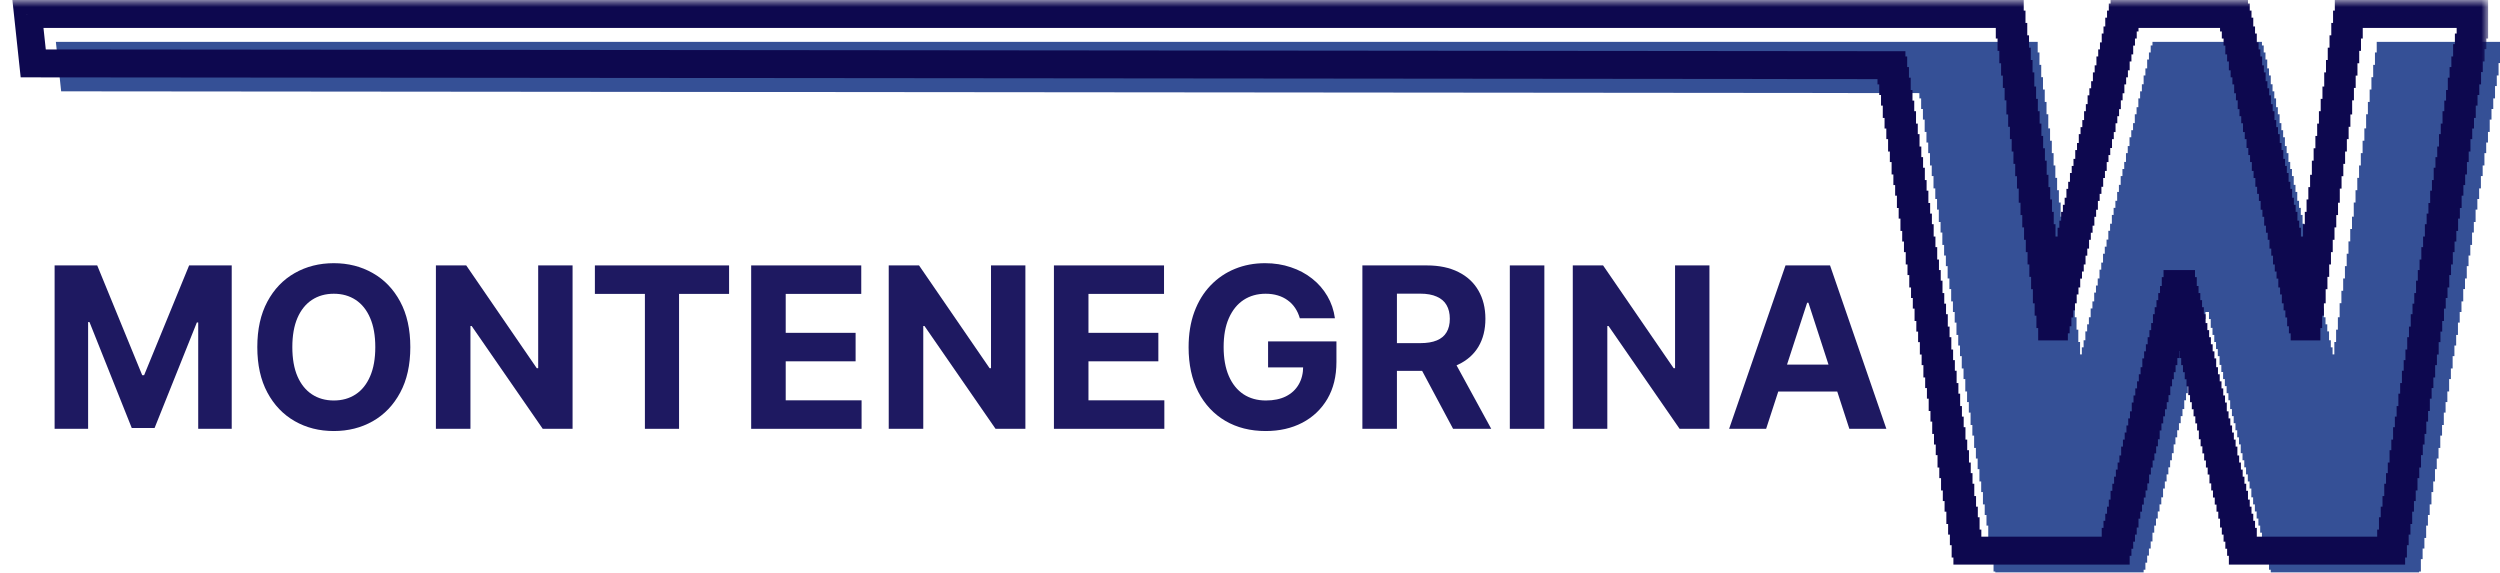 <?xml version="1.0" encoding="UTF-8"?> <svg xmlns="http://www.w3.org/2000/svg" width="179" height="41" viewBox="0 0 179 41" fill="none"> <mask id="path-1-outside-1_44_82" maskUnits="userSpaceOnUse" x="0.149" y="0" width="178" height="41" fill="black"> <rect fill="white" x="0.149" width="178" height="41"></rect> <path d="M168.173 1L177.149 1V1.758H177.023V2.517H176.897V3.402H176.77V4.16H176.644V5.045H176.517V5.803H176.391V6.562H176.264V7.446H176.138V8.205H176.012V8.963H175.885V9.848H175.759V10.606H175.632V11.491H175.506V12.25H175.379V13.008H175.253V13.893H175.127V14.651H175V15.536H174.874V16.294H174.747V17.053H174.621V17.938H174.494V18.696H174.368V19.581H174.242V20.339H174.115V21.098H173.989V21.982H173.862V22.741H173.736V23.499H173.609V24.384H173.483V25.142H173.357V26.027H173.23V26.786H173.104V27.544H172.977V28.429H172.851V29.187H172.724V30.072H172.598V30.83H172.472V31.589H172.345V32.474H172.219V33.232H172.092V34.117H171.966V34.875H171.839V35.634H171.713V36.518H171.587V37.277H171.46V38.035H171.334V38.92H171.207V39.426H171.081H160.714H160.587V38.794H160.461V38.288H160.334V37.782H160.208V37.277H160.082V36.771H159.955V36.139H159.829V35.634H159.702V35.128H159.576V34.622H159.449V34.117H159.323V33.611H159.197V32.979H159.07V32.474H158.944V31.968H158.817V31.462H158.691V30.957H158.564V30.451H158.438V29.819H158.312V29.314H158.185V28.808H158.059V28.302H157.932V27.797H157.806V27.291H157.679V26.659H157.553V26.154H157.427V25.648H157.3V25.142H157.174V24.637H157.047V24.131H156.921V23.499H156.794V22.994H156.668V22.488H156.542V21.982H156.415V21.477H156.289V20.845H156.162V20.339H155.909V20.845H155.783V21.477H155.657V21.982H155.53V22.488H155.404V22.994H155.277V23.499H155.151V24.131H155.024V24.637H154.898V25.142H154.772V25.648H154.645V26.154H154.519V26.659H154.392V27.291H154.266V27.797H154.139V28.302H154.013V28.808H153.887V29.314H153.76V29.819H153.634V30.451H153.507V30.957H153.381V31.462H153.254V31.968H153.128V32.474H153.002V32.979H152.875V33.611H152.749V34.117H152.622V34.622H152.496V35.128H152.369V35.634H152.243V36.139H152.117V36.771H151.99V37.277H151.864V37.782H151.737V38.288H151.611V38.794H151.484V39.426H151.358H140.991H140.864V38.92H140.738V38.035H140.612V37.277H140.485V36.518H140.359V35.634H140.232V34.875H140.106V34.117H139.979V33.232H139.853V32.474H139.727V31.589H139.6V30.83H139.474V30.072H139.347V29.187H139.221V28.429H139.094V27.544H138.968V26.786H138.842V26.027H138.715V25.142H138.589V24.384H138.462V23.499H138.336V22.741H138.209V21.982H138.083V21.098H137.957V20.339H137.83V19.581H137.704V18.696H137.577V17.938H137.451V17.053H137.324V16.294H137.198V15.536H137.072V14.651H136.945V13.893H136.819V13.008H136.692V12.25H136.566V11.491H136.439V10.606H136.313V9.848H136.187V8.963H136.06V8.205H135.934V7.446H135.807V6.562H135.681V5.803H135.554V5.045H135.428V4.666L2.379 4.539L2 1L143.899 1V1.758H144.025V2.643H144.152V3.528H144.278V4.413H144.404V5.298H144.531V6.182H144.657V7.194H144.784V8.078H144.91V8.963H145.037V9.848H145.163V10.733H145.289V11.618H145.416V12.502H145.542V13.514H145.669V14.398H145.795V15.283H145.922V16.168H146.048V17.053H146.174V17.938H146.301V18.822H146.427V19.707H146.554V20.718H146.68V21.603H146.807V22.488H146.933V23.373H147.059V22.867H147.186V22.362H147.312V21.73H147.439V21.224H147.565V20.718H147.692V20.086H147.818V19.581H147.944V18.949H148.071V18.443H148.197V17.938H148.324V17.306H148.45V16.8H148.577V16.168H148.703V15.662H148.829V15.157H148.956V14.525H149.082V14.019H149.209V13.387H149.335V12.882H149.462V12.376H149.588V11.744H149.714V11.238H149.841V10.606H149.967V10.101H150.094V9.595H150.22V8.963H150.347V8.458H150.473V7.826H150.599V7.32H150.726V6.814H150.852V6.182H150.979V5.677H151.105V5.045H151.232V4.539H151.358V4.034H151.484V3.402H151.611V2.896H151.737V2.264H151.864V1.758H151.99V1.253H152.117V1L159.955 1V1.253H160.082V1.758H160.208V2.264H160.334V2.896H160.461V3.402H160.587V4.034H160.714V4.539H160.84V5.045H160.967V5.677H161.093V6.182H161.219V6.814H161.346V7.32H161.472V7.826H161.599V8.458H161.725V8.963H161.852V9.595H161.978V10.101H162.104V10.606H162.231V11.238H162.357V11.744H162.484V12.376H162.61V12.882H162.737V13.387H162.863V14.019H162.989V14.525H163.116V15.157H163.242V15.662H163.369V16.168H163.495V16.8H163.622V17.306H163.748V17.938H163.874V18.443H164.001V18.949H164.127V19.581H164.254V20.086H164.38V20.718H164.507V21.224H164.633V21.73H164.759V22.362H164.886V22.867H165.012V23.373H165.139V22.488H165.265V21.603H165.392V20.718H165.518V19.707H165.644V18.822H165.771V17.938H165.897V17.053H166.024V16.168H166.15V15.283H166.277V14.398H166.403V13.514H166.529V12.502H166.656V11.618H166.782V10.733H166.909V9.848H167.035V8.963H167.162V8.078H167.288V7.194H167.414V6.182H167.541V5.298H167.667V4.413H167.794V3.528H167.92V2.643H168.047V1.758H168.173V1Z"></path> </mask> <g filter="url(#filter0_i_44_82)"> <path d="M168.173 1L177.149 1V1.758H177.023V2.517H176.897V3.402H176.77V4.16H176.644V5.045H176.517V5.803H176.391V6.562H176.264V7.446H176.138V8.205H176.012V8.963H175.885V9.848H175.759V10.606H175.632V11.491H175.506V12.25H175.379V13.008H175.253V13.893H175.127V14.651H175V15.536H174.874V16.294H174.747V17.053H174.621V17.938H174.494V18.696H174.368V19.581H174.242V20.339H174.115V21.098H173.989V21.982H173.862V22.741H173.736V23.499H173.609V24.384H173.483V25.142H173.357V26.027H173.23V26.786H173.104V27.544H172.977V28.429H172.851V29.187H172.724V30.072H172.598V30.83H172.472V31.589H172.345V32.474H172.219V33.232H172.092V34.117H171.966V34.875H171.839V35.634H171.713V36.518H171.587V37.277H171.46V38.035H171.334V38.92H171.207V39.426H171.081H160.714H160.587V38.794H160.461V38.288H160.334V37.782H160.208V37.277H160.082V36.771H159.955V36.139H159.829V35.634H159.702V35.128H159.576V34.622H159.449V34.117H159.323V33.611H159.197V32.979H159.07V32.474H158.944V31.968H158.817V31.462H158.691V30.957H158.564V30.451H158.438V29.819H158.312V29.314H158.185V28.808H158.059V28.302H157.932V27.797H157.806V27.291H157.679V26.659H157.553V26.154H157.427V25.648H157.3V25.142H157.174V24.637H157.047V24.131H156.921V23.499H156.794V22.994H156.668V22.488H156.542V21.982H156.415V21.477H156.289V20.845H156.162V20.339H155.909V20.845H155.783V21.477H155.657V21.982H155.53V22.488H155.404V22.994H155.277V23.499H155.151V24.131H155.024V24.637H154.898V25.142H154.772V25.648H154.645V26.154H154.519V26.659H154.392V27.291H154.266V27.797H154.139V28.302H154.013V28.808H153.887V29.314H153.76V29.819H153.634V30.451H153.507V30.957H153.381V31.462H153.254V31.968H153.128V32.474H153.002V32.979H152.875V33.611H152.749V34.117H152.622V34.622H152.496V35.128H152.369V35.634H152.243V36.139H152.117V36.771H151.99V37.277H151.864V37.782H151.737V38.288H151.611V38.794H151.484V39.426H151.358H140.991H140.864V38.92H140.738V38.035H140.612V37.277H140.485V36.518H140.359V35.634H140.232V34.875H140.106V34.117H139.979V33.232H139.853V32.474H139.727V31.589H139.6V30.83H139.474V30.072H139.347V29.187H139.221V28.429H139.094V27.544H138.968V26.786H138.842V26.027H138.715V25.142H138.589V24.384H138.462V23.499H138.336V22.741H138.209V21.982H138.083V21.098H137.957V20.339H137.83V19.581H137.704V18.696H137.577V17.938H137.451V17.053H137.324V16.294H137.198V15.536H137.072V14.651H136.945V13.893H136.819V13.008H136.692V12.25H136.566V11.491H136.439V10.606H136.313V9.848H136.187V8.963H136.06V8.205H135.934V7.446H135.807V6.562H135.681V5.803H135.554V5.045H135.428V4.666L2.379 4.539L2 1L143.899 1V1.758H144.025V2.643H144.152V3.528H144.278V4.413H144.404V5.298H144.531V6.182H144.657V7.194H144.784V8.078H144.91V8.963H145.037V9.848H145.163V10.733H145.289V11.618H145.416V12.502H145.542V13.514H145.669V14.398H145.795V15.283H145.922V16.168H146.048V17.053H146.174V17.938H146.301V18.822H146.427V19.707H146.554V20.718H146.68V21.603H146.807V22.488H146.933V23.373H147.059V22.867H147.186V22.362H147.312V21.73H147.439V21.224H147.565V20.718H147.692V20.086H147.818V19.581H147.944V18.949H148.071V18.443H148.197V17.938H148.324V17.306H148.45V16.8H148.577V16.168H148.703V15.662H148.829V15.157H148.956V14.525H149.082V14.019H149.209V13.387H149.335V12.882H149.462V12.376H149.588V11.744H149.714V11.238H149.841V10.606H149.967V10.101H150.094V9.595H150.22V8.963H150.347V8.458H150.473V7.826H150.599V7.32H150.726V6.814H150.852V6.182H150.979V5.677H151.105V5.045H151.232V4.539H151.358V4.034H151.484V3.402H151.611V2.896H151.737V2.264H151.864V1.758H151.99V1.253H152.117V1L159.955 1V1.253H160.082V1.758H160.208V2.264H160.334V2.896H160.461V3.402H160.587V4.034H160.714V4.539H160.84V5.045H160.967V5.677H161.093V6.182H161.219V6.814H161.346V7.32H161.472V7.826H161.599V8.458H161.725V8.963H161.852V9.595H161.978V10.101H162.104V10.606H162.231V11.238H162.357V11.744H162.484V12.376H162.61V12.882H162.737V13.387H162.863V14.019H162.989V14.525H163.116V15.157H163.242V15.662H163.369V16.168H163.495V16.8H163.622V17.306H163.748V17.938H163.874V18.443H164.001V18.949H164.127V19.581H164.254V20.086H164.38V20.718H164.507V21.224H164.633V21.73H164.759V22.362H164.886V22.867H165.012V23.373H165.139V22.488H165.265V21.603H165.392V20.718H165.518V19.707H165.644V18.822H165.771V17.938H165.897V17.053H166.024V16.168H166.15V15.283H166.277V14.398H166.403V13.514H166.529V12.502H166.656V11.618H166.782V10.733H166.909V9.848H167.035V8.963H167.162V8.078H167.288V7.194H167.414V6.182H167.541V5.298H167.667V4.413H167.794V3.528H167.92V2.643H168.047V1.758H168.173V1Z" fill="#355096"></path> </g> <path d="M177.149 1V0H178.149V1H177.149ZM168.173 1H167.173V0H168.173V1ZM168.173 1.758H169.173V2.758H168.173V1.758ZM168.047 1.758H167.047V0.758H168.047V1.758ZM168.047 2.643H169.047V3.643H168.047V2.643ZM167.92 2.643H166.92V1.643H167.92V2.643ZM167.92 3.528H168.92V4.528H167.92V3.528ZM167.794 3.528H166.794V2.528H167.794V3.528ZM167.794 4.413H168.794V5.413H167.794V4.413ZM167.667 4.413H166.667V3.413H167.667V4.413ZM167.667 5.298H168.667V6.298H167.667V5.298ZM167.541 5.298H166.541V4.298H167.541V5.298ZM167.541 6.182H168.541V7.182H167.541V6.182ZM167.414 6.182H166.414V5.182H167.414V6.182ZM167.414 7.194H168.414V8.194H167.414V7.194ZM167.288 7.194H166.288V6.194H167.288V7.194ZM167.288 8.078H168.288V9.078H167.288V8.078ZM167.162 8.078H166.162V7.078H167.162V8.078ZM167.162 8.963H168.162V9.963H167.162V8.963ZM167.035 8.963H166.035V7.963H167.035V8.963ZM167.035 9.848H168.035V10.848H167.035V9.848ZM166.909 9.848H165.909V8.848H166.909V9.848ZM166.909 10.733H167.909V11.733H166.909V10.733ZM166.782 10.733H165.782V9.733H166.782V10.733ZM166.782 11.618H167.782V12.618H166.782V11.618ZM166.656 11.618H165.656V10.618H166.656V11.618ZM166.656 12.502H167.656V13.502H166.656V12.502ZM166.529 12.502H165.529V11.502H166.529V12.502ZM166.529 13.514H167.529V14.514H166.529V13.514ZM166.403 13.514H165.403V12.514H166.403V13.514ZM166.403 14.398H167.403V15.398H166.403V14.398ZM166.277 14.398H165.277V13.398H166.277V14.398ZM166.277 15.283H167.277V16.283H166.277V15.283ZM166.15 15.283H165.15V14.283H166.15V15.283ZM166.15 16.168H167.15V17.168H166.15V16.168ZM166.024 16.168H165.024V15.168H166.024V16.168ZM166.024 17.053H167.024V18.053H166.024V17.053ZM165.897 17.053H164.897V16.053H165.897V17.053ZM165.897 17.938H166.897V18.938H165.897V17.938ZM165.771 17.938H164.771V16.938H165.771V17.938ZM165.771 18.822H166.771V19.822H165.771V18.822ZM165.644 18.822H164.644V17.822H165.644V18.822ZM165.644 19.707H166.644V20.707H165.644V19.707ZM165.518 19.707H164.518V18.707H165.518V19.707ZM165.518 20.718H166.518V21.718H165.518V20.718ZM165.392 20.718H164.392V19.718H165.392V20.718ZM165.392 21.603H166.392V22.603H165.392V21.603ZM165.265 21.603H164.265V20.603H165.265V21.603ZM165.265 22.488H166.265V23.488H165.265V22.488ZM165.139 22.488H164.139V21.488H165.139V22.488ZM165.139 23.373H166.139V24.373H165.139V23.373ZM165.012 23.373V24.373H164.012V23.373H165.012ZM165.012 22.867V21.867H166.012V22.867H165.012ZM164.886 22.867V23.867H163.886V22.867H164.886ZM164.886 22.362V21.362H165.886V22.362H164.886ZM164.759 22.362V23.362H163.759V22.362H164.759ZM164.759 21.73V20.73H165.759V21.73H164.759ZM164.633 21.73V22.73H163.633V21.73H164.633ZM164.633 21.224V20.224H165.633V21.224H164.633ZM164.507 21.224V22.224H163.507V21.224H164.507ZM164.507 20.718V19.718H165.507V20.718H164.507ZM164.38 20.718V21.718H163.38V20.718H164.38ZM164.38 20.086V19.086H165.38V20.086H164.38ZM164.254 20.086V21.086H163.254V20.086H164.254ZM164.254 19.581V18.581H165.254V19.581H164.254ZM164.127 19.581V20.581H163.127V19.581H164.127ZM164.127 18.949V17.949H165.127V18.949H164.127ZM164.001 18.949V19.949H163.001V18.949H164.001ZM164.001 18.443V17.443H165.001V18.443H164.001ZM163.874 18.443V19.443H162.874V18.443H163.874ZM163.874 17.938V16.938H164.874V17.938H163.874ZM163.748 17.938V18.938H162.748V17.938H163.748ZM163.748 17.306V16.306H164.748V17.306H163.748ZM163.622 17.306V18.306H162.622V17.306H163.622ZM163.622 16.8V15.8H164.622V16.8H163.622ZM163.495 16.8V17.8H162.495V16.8H163.495ZM163.495 16.168V15.168H164.495V16.168H163.495ZM163.369 16.168V17.168H162.369V16.168H163.369ZM163.369 15.662V14.662H164.369V15.662H163.369ZM163.242 15.662V16.662H162.242V15.662H163.242ZM163.242 15.157V14.157H164.242V15.157H163.242ZM163.116 15.157V16.157H162.116V15.157H163.116ZM163.116 14.525V13.525H164.116V14.525H163.116ZM162.989 14.525V15.525H161.989V14.525H162.989ZM162.989 14.019V13.019H163.989V14.019H162.989ZM162.863 14.019V15.019H161.863V14.019H162.863ZM162.863 13.387V12.387H163.863V13.387H162.863ZM162.737 13.387V14.387H161.737V13.387H162.737ZM162.737 12.882V11.882H163.737V12.882H162.737ZM162.61 12.882V13.882H161.61V12.882H162.61ZM162.61 12.376V11.376H163.61V12.376H162.61ZM162.484 12.376V13.376H161.484V12.376H162.484ZM162.484 11.744V10.744H163.484V11.744H162.484ZM162.357 11.744V12.744H161.357V11.744H162.357ZM162.357 11.238V10.238H163.357V11.238H162.357ZM162.231 11.238V12.238H161.231V11.238H162.231ZM162.231 10.606V9.606H163.231V10.606H162.231ZM162.104 10.606V11.606H161.104V10.606H162.104ZM162.104 10.101V9.101H163.104V10.101H162.104ZM161.978 10.101V11.101H160.978V10.101H161.978ZM161.978 9.595V8.595H162.978V9.595H161.978ZM161.852 9.595V10.595H160.852V9.595H161.852ZM161.852 8.963V7.963H162.852V8.963H161.852ZM161.725 8.963V9.963H160.725V8.963H161.725ZM161.725 8.458V7.458H162.725V8.458H161.725ZM161.599 8.458V9.458H160.599V8.458H161.599ZM161.599 7.826V6.826H162.599V7.826H161.599ZM161.472 7.826V8.826H160.472V7.826H161.472ZM161.472 7.32V6.32H162.472V7.32H161.472ZM161.346 7.32V8.32H160.346V7.32H161.346ZM161.346 6.814V5.814H162.346V6.814H161.346ZM161.219 6.814V7.814H160.219V6.814H161.219ZM161.219 6.182V5.182H162.219V6.182H161.219ZM161.093 6.182V7.182H160.093V6.182H161.093ZM161.093 5.677V4.677H162.093V5.677H161.093ZM160.967 5.677V6.677H159.967V5.677H160.967ZM160.967 5.045V4.045H161.967V5.045H160.967ZM160.84 5.045V6.045H159.84V5.045H160.84ZM160.84 4.539V3.539L161.84 3.539V4.539H160.84ZM160.714 4.539V5.539H159.714V4.539H160.714ZM160.714 4.034V3.034L161.714 3.034V4.034H160.714ZM160.587 4.034V5.034H159.587V4.034H160.587ZM160.587 3.402V2.402H161.587V3.402L160.587 3.402ZM160.461 3.402V4.402H159.461V3.402H160.461ZM160.461 2.896V1.896H161.461V2.896H160.461ZM160.334 2.896V3.896H159.334V2.896H160.334ZM160.334 2.264V1.264H161.334V2.264H160.334ZM160.208 2.264V3.264H159.208V2.264H160.208ZM160.208 1.758V0.758H161.208V1.758H160.208ZM160.082 1.758V2.758H159.082V1.758H160.082ZM160.082 1.253V0.253H161.082V1.253H160.082ZM159.955 1.253V2.253H158.955V1.253H159.955ZM159.955 1V0H160.955V1H159.955ZM152.117 1H151.117V0H152.117V1ZM152.117 1.253H153.117V2.253H152.117V1.253ZM151.99 1.253H150.99V0.253H151.99V1.253ZM151.99 1.758H152.99V2.758H151.99V1.758ZM151.864 1.758H150.864V0.758H151.864V1.758ZM151.864 2.264H152.864V3.264H151.864V2.264ZM151.737 2.264H150.737V1.264H151.737V2.264ZM151.737 2.896H152.737V3.896H151.737V2.896ZM151.611 2.896H150.611V1.896H151.611V2.896ZM151.611 3.402H152.611V4.402H151.611V3.402ZM151.484 3.402H150.484V2.402H151.484V3.402ZM151.484 4.034H152.484V5.034H151.484V4.034ZM151.358 4.034H150.358V3.034H151.358V4.034ZM151.358 4.539H152.358V5.539H151.358V4.539ZM151.232 4.539H150.232V3.539H151.232V4.539ZM151.232 5.045H152.232V6.045H151.232V5.045ZM151.105 5.045H150.105V4.045H151.105V5.045ZM151.105 5.677H152.105V6.677H151.105V5.677ZM150.979 5.677H149.979V4.677H150.979V5.677ZM150.979 6.182H151.979V7.182H150.979V6.182ZM150.852 6.182H149.852V5.182H150.852V6.182ZM150.852 6.814H151.852V7.814H150.852V6.814ZM150.726 6.814H149.726V5.814H150.726V6.814ZM150.726 7.32H151.726V8.32H150.726V7.32ZM150.599 7.32H149.599V6.32H150.599V7.32ZM150.599 7.826H151.599V8.826H150.599V7.826ZM150.473 7.826H149.473V6.826H150.473V7.826ZM150.473 8.458H151.473V9.458H150.473V8.458ZM150.347 8.458H149.347V7.458H150.347V8.458ZM150.347 8.963H151.347V9.963H150.347V8.963ZM150.22 8.963H149.22V7.963H150.22V8.963ZM150.22 9.595H151.22V10.595H150.22V9.595ZM150.094 9.595H149.094V8.595H150.094V9.595ZM150.094 10.101H151.094V11.101H150.094V10.101ZM149.967 10.101H148.967V9.101H149.967V10.101ZM149.967 10.606H150.967V11.606H149.967V10.606ZM149.841 10.606H148.841V9.606H149.841V10.606ZM149.841 11.238H150.841V12.238H149.841V11.238ZM149.714 11.238H148.714V10.238H149.714V11.238ZM149.714 11.744H150.714V12.744H149.714V11.744ZM149.588 11.744H148.588V10.744H149.588V11.744ZM149.588 12.376H150.588V13.376H149.588V12.376ZM149.462 12.376H148.462V11.376H149.462V12.376ZM149.462 12.882H150.462V13.882H149.462V12.882ZM149.335 12.882H148.335V11.882H149.335V12.882ZM149.335 13.387H150.335V14.387H149.335V13.387ZM149.209 13.387H148.209V12.387H149.209V13.387ZM149.209 14.019H150.209V15.019H149.209V14.019ZM149.082 14.019H148.082V13.019H149.082V14.019ZM149.082 14.525H150.082V15.525H149.082V14.525ZM148.956 14.525H147.956V13.525H148.956V14.525ZM148.956 15.157H149.956V16.157H148.956V15.157ZM148.829 15.157H147.829V14.157H148.829V15.157ZM148.829 15.662H149.829V16.662H148.829V15.662ZM148.703 15.662H147.703V14.662H148.703V15.662ZM148.703 16.168H149.703V17.168H148.703V16.168ZM148.577 16.168H147.577V15.168H148.577V16.168ZM148.577 16.8H149.577V17.8H148.577V16.8ZM148.45 16.8H147.45V15.8H148.45V16.8ZM148.45 17.306H149.45V18.306H148.45V17.306ZM148.324 17.306H147.324V16.306H148.324V17.306ZM148.324 17.938H149.324V18.938H148.324V17.938ZM148.197 17.938H147.197V16.938H148.197V17.938ZM148.197 18.443H149.197V19.443H148.197V18.443ZM148.071 18.443H147.071V17.443H148.071V18.443ZM148.071 18.949H149.071V19.949H148.071V18.949ZM147.944 18.949H146.944V17.949H147.944V18.949ZM147.944 19.581H148.944V20.581H147.944V19.581ZM147.818 19.581H146.818V18.581H147.818V19.581ZM147.818 20.086H148.818V21.086H147.818V20.086ZM147.692 20.086H146.692V19.086H147.692V20.086ZM147.692 20.718H148.692V21.718H147.692V20.718ZM147.565 20.718H146.565V19.718H147.565V20.718ZM147.565 21.224H148.565V22.224H147.565V21.224ZM147.439 21.224H146.439V20.224H147.439V21.224ZM147.439 21.73H148.439V22.73H147.439V21.73ZM147.312 21.73H146.312V20.73H147.312V21.73ZM147.312 22.362H148.312V23.362H147.312V22.362ZM147.186 22.362H146.186V21.362H147.186V22.362ZM147.186 22.867H148.186V23.867H147.186V22.867ZM147.059 22.867H146.059V21.867H147.059V22.867ZM147.059 23.373H148.059V24.373H147.059V23.373ZM146.933 23.373V24.373H145.933V23.373H146.933ZM146.933 22.488V21.488H147.933V22.488H146.933ZM146.807 22.488V23.488H145.807V22.488H146.807ZM146.807 21.603V20.603H147.807V21.603H146.807ZM146.68 21.603V22.603H145.68V21.603H146.68ZM146.68 20.718V19.718H147.68V20.718H146.68ZM146.554 20.718V21.718H145.554V20.718H146.554ZM146.554 19.707V18.707H147.554V19.707H146.554ZM146.427 19.707V20.707H145.427V19.707H146.427ZM146.427 18.822V17.822H147.427V18.822H146.427ZM146.301 18.822V19.822H145.301V18.822H146.301ZM146.301 17.938V16.938H147.301V17.938H146.301ZM146.174 17.938V18.938H145.174V17.938H146.174ZM146.174 17.053V16.053H147.174V17.053H146.174ZM146.048 17.053V18.053H145.048V17.053H146.048ZM146.048 16.168V15.168H147.048V16.168H146.048ZM145.922 16.168V17.168H144.922V16.168H145.922ZM145.922 15.283V14.283H146.922V15.283H145.922ZM145.795 15.283V16.283H144.795V15.283H145.795ZM145.795 14.398V13.398H146.795V14.398H145.795ZM145.669 14.398V15.398H144.669V14.398H145.669ZM145.669 13.514V12.514H146.669V13.514H145.669ZM145.542 13.514V14.514H144.542V13.514H145.542ZM145.542 12.502V11.502H146.542V12.502H145.542ZM145.416 12.502V13.502H144.416V12.502H145.416ZM145.416 11.618V10.618H146.416V11.618H145.416ZM145.289 11.618V12.618H144.289V11.618H145.289ZM145.289 10.733V9.733H146.289V10.733H145.289ZM145.163 10.733V11.733H144.163V10.733H145.163ZM145.163 9.848V8.848H146.163V9.848H145.163ZM145.037 9.848V10.848H144.037V9.848H145.037ZM145.037 8.963V7.963L146.037 7.963V8.963H145.037ZM144.91 8.963V9.963H143.91V8.963H144.91ZM144.91 8.078V7.078L145.91 7.078V8.078H144.91ZM144.784 8.078V9.078H143.784V8.078H144.784ZM144.784 7.194V6.194L145.784 6.194V7.194L144.784 7.194ZM144.657 7.194V8.194H143.657V7.194H144.657ZM144.657 6.182V5.182L145.657 5.182V6.182L144.657 6.182ZM144.531 6.182V7.182H143.531V6.182H144.531ZM144.531 5.298V4.298H145.531V5.298L144.531 5.298ZM144.404 5.298V6.298H143.404V5.298H144.404ZM144.404 4.413V3.413H145.404V4.413H144.404ZM144.278 4.413V5.413H143.278V4.413H144.278ZM144.278 3.528V2.528H145.278V3.528H144.278ZM144.152 3.528V4.528H143.152V3.528H144.152ZM144.152 2.643V1.643H145.152V2.643H144.152ZM144.025 2.643V3.643H143.025V2.643H144.025ZM144.025 1.758V0.758H145.025V1.758H144.025ZM143.899 1.758V2.758H142.899V1.758H143.899ZM143.899 1V0H144.899V1H143.899ZM2 1L1.006 1.107L0.887 0H2V1ZM2.379 4.539L2.378 5.539L1.481 5.538L1.385 4.646L2.379 4.539ZM135.428 4.666L135.429 3.666L136.428 3.667V4.666H135.428ZM135.428 5.045V6.045H134.428V5.045H135.428ZM135.554 5.045V4.045H136.554V5.045H135.554ZM135.554 5.803V6.803H134.554V5.803H135.554ZM135.681 5.803V4.803H136.681V5.803H135.681ZM135.681 6.562V7.562H134.681V6.562H135.681ZM135.807 6.562V5.562H136.807V6.562H135.807ZM135.807 7.446V8.446H134.807V7.446H135.807ZM135.934 7.446V6.446H136.934V7.446H135.934ZM135.934 8.205V9.205H134.934V8.205H135.934ZM136.06 8.205V7.205H137.06V8.205H136.06ZM136.06 8.963V9.963H135.06V8.963H136.06ZM136.187 8.963V7.963H137.187V8.963H136.187ZM136.187 9.848V10.848H135.187V9.848H136.187ZM136.313 9.848V8.848H137.313V9.848H136.313ZM136.313 10.606V11.606H135.313V10.606H136.313ZM136.439 10.606V9.606H137.439V10.606H136.439ZM136.439 11.491V12.491H135.439V11.491H136.439ZM136.566 11.491V10.491H137.566V11.491H136.566ZM136.566 12.25V13.25H135.566V12.25H136.566ZM136.692 12.25V11.25H137.692V12.25H136.692ZM136.692 13.008V14.008H135.692V13.008H136.692ZM136.819 13.008V12.008H137.819V13.008H136.819ZM136.819 13.893V14.893H135.819V13.893H136.819ZM136.945 13.893V12.893H137.945V13.893H136.945ZM136.945 14.651V15.651H135.945V14.651H136.945ZM137.072 14.651V13.651H138.072V14.651H137.072ZM137.072 15.536V16.536H136.072V15.536H137.072ZM137.198 15.536V14.536H138.198V15.536H137.198ZM137.198 16.294V17.294H136.198V16.294H137.198ZM137.324 16.294V15.294H138.324V16.294H137.324ZM137.324 17.053V18.053H136.324V17.053H137.324ZM137.451 17.053V16.053H138.451V17.053H137.451ZM137.451 17.938V18.938H136.451V17.938H137.451ZM137.577 17.938V16.938H138.577V17.938H137.577ZM137.577 18.696V19.696H136.577V18.696H137.577ZM137.704 18.696V17.696H138.704V18.696H137.704ZM137.704 19.581V20.581H136.704V19.581H137.704ZM137.83 19.581V18.581H138.83V19.581H137.83ZM137.83 20.339V21.339H136.83V20.339H137.83ZM137.957 20.339V19.339H138.957V20.339H137.957ZM137.957 21.098V22.098H136.957V21.098H137.957ZM138.083 21.098V20.098H139.083V21.098H138.083ZM138.083 21.982V22.982H137.083V21.982H138.083ZM138.209 21.982V20.982H139.209V21.982H138.209ZM138.209 22.741V23.741H137.209V22.741H138.209ZM138.336 22.741V21.741H139.336V22.741H138.336ZM138.336 23.499V24.499H137.336V23.499H138.336ZM138.462 23.499V22.499H139.462V23.499H138.462ZM138.462 24.384V25.384H137.462V24.384H138.462ZM138.589 24.384V23.384H139.589V24.384H138.589ZM138.589 25.142V26.142H137.589V25.142H138.589ZM138.715 25.142V24.142H139.715V25.142H138.715ZM138.715 26.027V27.027H137.715V26.027H138.715ZM138.842 26.027V25.027H139.842V26.027H138.842ZM138.842 26.786V27.786H137.842V26.786H138.842ZM138.968 26.786V25.786H139.968V26.786H138.968ZM138.968 27.544V28.544H137.968V27.544H138.968ZM139.094 27.544V26.544H140.094V27.544H139.094ZM139.094 28.429V29.429H138.094V28.429H139.094ZM139.221 28.429V27.429H140.221V28.429H139.221ZM139.221 29.187V30.187H138.221V29.187H139.221ZM139.347 29.187V28.187H140.347V29.187H139.347ZM139.347 30.072V31.072H138.347V30.072H139.347ZM139.474 30.072V29.072H140.474V30.072H139.474ZM139.474 30.83V31.83H138.474V30.83H139.474ZM139.6 30.83V29.83H140.6V30.83H139.6ZM139.6 31.589V32.589H138.6V31.589H139.6ZM139.727 31.589V30.589H140.727V31.589H139.727ZM139.727 32.474V33.474H138.727V32.474H139.727ZM139.853 32.474V31.474H140.853V32.474H139.853ZM139.853 33.232V34.232H138.853V33.232H139.853ZM139.979 33.232V32.232H140.979V33.232H139.979ZM139.979 34.117V35.117H138.979V34.117H139.979ZM140.106 34.117V33.117H141.106V34.117H140.106ZM140.106 34.875V35.875H139.106V34.875H140.106ZM140.232 34.875V33.875H141.232V34.875H140.232ZM140.232 35.634V36.634H139.232V35.634H140.232ZM140.359 35.634V34.634H141.359V35.634H140.359ZM140.359 36.518V37.518H139.359V36.518H140.359ZM140.485 36.518V35.518H141.485V36.518H140.485ZM140.485 37.277V38.277H139.485V37.277H140.485ZM140.612 37.277V36.277H141.612V37.277H140.612ZM140.612 38.035V39.035H139.612V38.035H140.612ZM140.738 38.035V37.035H141.738V38.035H140.738ZM140.738 38.92V39.92H139.738V38.92H140.738ZM140.864 38.92V37.92H141.864V38.92H140.864ZM140.864 39.426V40.426H139.864V39.426H140.864ZM151.484 39.426H152.484V40.426H151.484V39.426ZM151.484 38.794H150.484V37.794H151.484V38.794ZM151.611 38.794H152.611V39.794H151.611V38.794ZM151.611 38.288H150.611V37.288H151.611V38.288ZM151.737 38.288H152.737V39.288H151.737V38.288ZM151.737 37.782H150.737V36.782H151.737V37.782ZM151.864 37.782H152.864V38.782H151.864V37.782ZM151.864 37.277H150.864V36.277H151.864V37.277ZM151.99 37.277H152.99V38.277H151.99V37.277ZM151.99 36.771H150.99V35.771H151.99V36.771ZM152.117 36.771H153.117V37.771H152.117V36.771ZM152.117 36.139H151.117V35.139H152.117V36.139ZM152.243 36.139H153.243V37.139H152.243V36.139ZM152.243 35.634H151.243V34.634H152.243V35.634ZM152.369 35.634H153.369V36.634H152.369V35.634ZM152.369 35.128H151.369V34.128H152.369V35.128ZM152.496 35.128H153.496V36.128H152.496V35.128ZM152.496 34.622H151.496V33.622H152.496V34.622ZM152.622 34.622H153.622V35.622H152.622V34.622ZM152.622 34.117H151.622V33.117H152.622V34.117ZM152.749 34.117H153.749V35.117H152.749V34.117ZM152.749 33.611H151.749V32.611H152.749V33.611ZM152.875 33.611H153.875V34.611H152.875V33.611ZM152.875 32.979H151.875V31.979H152.875V32.979ZM153.002 32.979H154.002V33.979H153.002V32.979ZM153.002 32.474H152.002V31.474H153.002V32.474ZM153.128 32.474H154.128V33.474H153.128V32.474ZM153.128 31.968H152.128V30.968H153.128V31.968ZM153.254 31.968H154.254V32.968H153.254V31.968ZM153.254 31.462H152.254V30.462H153.254V31.462ZM153.381 31.462H154.381V32.462H153.381V31.462ZM153.381 30.957H152.381V29.957H153.381V30.957ZM153.507 30.957H154.507V31.957H153.507V30.957ZM153.507 30.451H152.507V29.451H153.507V30.451ZM153.634 30.451H154.634V31.451H153.634V30.451ZM153.634 29.819H152.634V28.819H153.634V29.819ZM153.76 29.819H154.76V30.819H153.76V29.819ZM153.76 29.314H152.76V28.314H153.76V29.314ZM153.887 29.314H154.887V30.314H153.887V29.314ZM153.887 28.808H152.887V27.808H153.887V28.808ZM154.013 28.808H155.013V29.808H154.013V28.808ZM154.013 28.302H153.013V27.302H154.013V28.302ZM154.139 28.302H155.139V29.302H154.139V28.302ZM154.139 27.797H153.139V26.797H154.139V27.797ZM154.266 27.797H155.266V28.797H154.266V27.797ZM154.266 27.291H153.266V26.291H154.266V27.291ZM154.392 27.291H155.392V28.291H154.392V27.291ZM154.392 26.659H153.392V25.659H154.392V26.659ZM154.519 26.659H155.519V27.659H154.519V26.659ZM154.519 26.154H153.519V25.154H154.519V26.154ZM154.645 26.154H155.645V27.154H154.645V26.154ZM154.645 25.648H153.645V24.648H154.645V25.648ZM154.772 25.648H155.772V26.648H154.772V25.648ZM154.772 25.142H153.772V24.142H154.772V25.142ZM154.898 25.142H155.898V26.142H154.898V25.142ZM154.898 24.637H153.898V23.637H154.898V24.637ZM155.024 24.637H156.024V25.637H155.024V24.637ZM155.024 24.131H154.024V23.131H155.024V24.131ZM155.151 24.131H156.151V25.131H155.151V24.131ZM155.151 23.499H154.151V22.499H155.151V23.499ZM155.277 23.499H156.277V24.499H155.277V23.499ZM155.277 22.994H154.277V21.994H155.277V22.994ZM155.404 22.994H156.404V23.994H155.404V22.994ZM155.404 22.488H154.404V21.488H155.404V22.488ZM155.53 22.488H156.53V23.488H155.53V22.488ZM155.53 21.982H154.53V20.982H155.53V21.982ZM155.657 21.982H156.657V22.982H155.657V21.982ZM155.657 21.477H154.657V20.477H155.657V21.477ZM155.783 21.477H156.783V22.477H155.783V21.477ZM155.783 20.845H154.783V19.845H155.783V20.845ZM155.909 20.845H156.909V21.845H155.909V20.845ZM155.909 20.339H154.909V19.339H155.909V20.339ZM156.162 20.339V19.339H157.162V20.339H156.162ZM156.162 20.845V21.845H155.162V20.845H156.162ZM156.289 20.845V19.845H157.289V20.845H156.289ZM156.289 21.477V22.477H155.289V21.477H156.289ZM156.415 21.477V20.477H157.415V21.477H156.415ZM156.415 21.982V22.982H155.415V21.982H156.415ZM156.542 21.982V20.982H157.542V21.982H156.542ZM156.542 22.488V23.488H155.542V22.488H156.542ZM156.668 22.488V21.488H157.668V22.488H156.668ZM156.668 22.994V23.994H155.668V22.994H156.668ZM156.794 22.994V21.994H157.794V22.994H156.794ZM156.794 23.499V24.499H155.794V23.499H156.794ZM156.921 23.499V22.499H157.921V23.499H156.921ZM156.921 24.131V25.131H155.921V24.131H156.921ZM157.047 24.131V23.131H158.047V24.131H157.047ZM157.047 24.637V25.637H156.047V24.637H157.047ZM157.174 24.637V23.637H158.174V24.637H157.174ZM157.174 25.142V26.142H156.174V25.142H157.174ZM157.3 25.142V24.142H158.3V25.142H157.3ZM157.3 25.648V26.648H156.3V25.648H157.3ZM157.427 25.648V24.648H158.427V25.648H157.427ZM157.427 26.154V27.154H156.427V26.154H157.427ZM157.553 26.154V25.154H158.553V26.154H157.553ZM157.553 26.659V27.659H156.553V26.659H157.553ZM157.679 26.659V25.659H158.679V26.659H157.679ZM157.679 27.291V28.291H156.679V27.291H157.679ZM157.806 27.291V26.291H158.806V27.291H157.806ZM157.806 27.797V28.797H156.806V27.797H157.806ZM157.932 27.797V26.797H158.932V27.797H157.932ZM157.932 28.302V29.302H156.932V28.302H157.932ZM158.059 28.302V27.302H159.059V28.302H158.059ZM158.059 28.808V29.808H157.059V28.808H158.059ZM158.185 28.808V27.808H159.185V28.808H158.185ZM158.185 29.314V30.314H157.185V29.314H158.185ZM158.312 29.314V28.314H159.312V29.314H158.312ZM158.312 29.819V30.819H157.312V29.819H158.312ZM158.438 29.819V28.819H159.438V29.819H158.438ZM158.438 30.451V31.451H157.438V30.451H158.438ZM158.564 30.451V29.451H159.564V30.451H158.564ZM158.564 30.957V31.957H157.564V30.957H158.564ZM158.691 30.957V29.957H159.691V30.957H158.691ZM158.691 31.462V32.462H157.691V31.462H158.691ZM158.817 31.462V30.462H159.817V31.462H158.817ZM158.817 31.968V32.968H157.817V31.968H158.817ZM158.944 31.968V30.968H159.944V31.968H158.944ZM158.944 32.474V33.474H157.944V32.474H158.944ZM159.07 32.474V31.474H160.07V32.474H159.07ZM159.07 32.979V33.979H158.07V32.979H159.07ZM159.197 32.979V31.979H160.197V32.979H159.197ZM159.197 33.611V34.611H158.197V33.611H159.197ZM159.323 33.611V32.611H160.323V33.611H159.323ZM159.323 34.117V35.117H158.323V34.117H159.323ZM159.449 34.117V33.117H160.449V34.117H159.449ZM159.449 34.622V35.622H158.449V34.622H159.449ZM159.576 34.622V33.622H160.576V34.622H159.576ZM159.576 35.128V36.128H158.576V35.128H159.576ZM159.702 35.128V34.128H160.702V35.128H159.702ZM159.702 35.634V36.634H158.702V35.634H159.702ZM159.829 35.634V34.634H160.829V35.634H159.829ZM159.829 36.139V37.139H158.829V36.139H159.829ZM159.955 36.139V35.139H160.955V36.139H159.955ZM159.955 36.771V37.771H158.955V36.771H159.955ZM160.082 36.771V35.771H161.082V36.771H160.082ZM160.082 37.277V38.277H159.082V37.277H160.082ZM160.208 37.277V36.277H161.208V37.277H160.208ZM160.208 37.782V38.782H159.208V37.782H160.208ZM160.334 37.782V36.782H161.334V37.782H160.334ZM160.334 38.288V39.288H159.334V38.288H160.334ZM160.461 38.288V37.288H161.461V38.288H160.461ZM160.461 38.794V39.794H159.461V38.794H160.461ZM160.587 38.794V37.794H161.587V38.794H160.587ZM160.587 39.426V40.426H159.587V39.426H160.587ZM171.207 39.426H172.207V40.426H171.207V39.426ZM171.207 38.92H170.207V37.92H171.207V38.92ZM171.334 38.92H172.334V39.92H171.334V38.92ZM171.334 38.035H170.334V37.035H171.334V38.035ZM171.46 38.035H172.46V39.035H171.46V38.035ZM171.46 37.277H170.46V36.277H171.46V37.277ZM171.587 37.277H172.587V38.277H171.587V37.277ZM171.587 36.518H170.587V35.518H171.587V36.518ZM171.713 36.518H172.713V37.518H171.713V36.518ZM171.713 35.634H170.713V34.634H171.713V35.634ZM171.839 35.634H172.839V36.634H171.839V35.634ZM171.839 34.875H170.839V33.875H171.839V34.875ZM171.966 34.875H172.966V35.875H171.966V34.875ZM171.966 34.117H170.966V33.117H171.966V34.117ZM172.092 34.117H173.092V35.117H172.092V34.117ZM172.092 33.232H171.092V32.232H172.092V33.232ZM172.219 33.232H173.219V34.232H172.219V33.232ZM172.219 32.474H171.219V31.474H172.219V32.474ZM172.345 32.474H173.345V33.474H172.345V32.474ZM172.345 31.589H171.345V30.589H172.345V31.589ZM172.472 31.589H173.472V32.589H172.472V31.589ZM172.472 30.83H171.472V29.83H172.472V30.83ZM172.598 30.83H173.598V31.83H172.598V30.83ZM172.598 30.072H171.598V29.072H172.598V30.072ZM172.724 30.072H173.724V31.072H172.724V30.072ZM172.724 29.187H171.724V28.187H172.724V29.187ZM172.851 29.187H173.851V30.187H172.851V29.187ZM172.851 28.429H171.851V27.429H172.851V28.429ZM172.977 28.429H173.977V29.429H172.977V28.429ZM172.977 27.544H171.977V26.544H172.977V27.544ZM173.104 27.544H174.104V28.544H173.104V27.544ZM173.104 26.786H172.104V25.786H173.104V26.786ZM173.23 26.786H174.23V27.786H173.23V26.786ZM173.23 26.027H172.23V25.027H173.23V26.027ZM173.357 26.027H174.357V27.027H173.357V26.027ZM173.357 25.142H172.357V24.142H173.357V25.142ZM173.483 25.142H174.483V26.142H173.483V25.142ZM173.483 24.384H172.483V23.384H173.483V24.384ZM173.609 24.384H174.609V25.384H173.609V24.384ZM173.609 23.499H172.609V22.499H173.609V23.499ZM173.736 23.499H174.736V24.499H173.736V23.499ZM173.736 22.741H172.736V21.741H173.736V22.741ZM173.862 22.741H174.862V23.741H173.862V22.741ZM173.862 21.982H172.862V20.982H173.862V21.982ZM173.989 21.982H174.989V22.982H173.989V21.982ZM173.989 21.098H172.989V20.098H173.989V21.098ZM174.115 21.098H175.115V22.098H174.115V21.098ZM174.115 20.339H173.115V19.339H174.115V20.339ZM174.242 20.339H175.242V21.339H174.242V20.339ZM174.242 19.581H173.242V18.581H174.242V19.581ZM174.368 19.581H175.368V20.581H174.368V19.581ZM174.368 18.696H173.368V17.696H174.368V18.696ZM174.494 18.696H175.494V19.696H174.494V18.696ZM174.494 17.938H173.494V16.938H174.494V17.938ZM174.621 17.938H175.621V18.938H174.621V17.938ZM174.621 17.053H173.621V16.053H174.621V17.053ZM174.747 17.053H175.747V18.053H174.747V17.053ZM174.747 16.294H173.747V15.294H174.747V16.294ZM174.874 16.294H175.874V17.294H174.874V16.294ZM174.874 15.536H173.874V14.536H174.874V15.536ZM175 15.536H176V16.536H175V15.536ZM175 14.651H174V13.651H175V14.651ZM175.127 14.651H176.127V15.651H175.127V14.651ZM175.127 13.893H174.127V12.893H175.127V13.893ZM175.253 13.893H176.253V14.893H175.253V13.893ZM175.253 13.008H174.253V12.008H175.253V13.008ZM175.379 13.008H176.379V14.008H175.379V13.008ZM175.379 12.25H174.379V11.25H175.379V12.25ZM175.506 12.25H176.506V13.25H175.506V12.25ZM175.506 11.491H174.506V10.491H175.506V11.491ZM175.632 11.491H176.632V12.491H175.632V11.491ZM175.632 10.606H174.632V9.606H175.632V10.606ZM175.759 10.606H176.759V11.606H175.759V10.606ZM175.759 9.848H174.759V8.848H175.759V9.848ZM175.885 9.848H176.885V10.848H175.885V9.848ZM175.885 8.963H174.885V7.963H175.885V8.963ZM176.012 8.963H177.012V9.963H176.012V8.963ZM176.012 8.205H175.012V7.205H176.012V8.205ZM176.138 8.205H177.138V9.205H176.138V8.205ZM176.138 7.446H175.138V6.446H176.138V7.446ZM176.264 7.446H177.264V8.446H176.264V7.446ZM176.264 6.562H175.264V5.562H176.264V6.562ZM176.391 6.562H177.391V7.562H176.391V6.562ZM176.391 5.803H175.391V4.803H176.391V5.803ZM176.517 5.803H177.517V6.803H176.517V5.803ZM176.517 5.045H175.517V4.045H176.517V5.045ZM176.644 5.045H177.644V6.045H176.644V5.045ZM176.644 4.16H175.644V3.16H176.644V4.16ZM176.77 4.16H177.77V5.16H176.77V4.16ZM176.77 3.402H175.77V2.402H176.77V3.402ZM176.897 3.402H177.897V4.402H176.897V3.402ZM176.897 2.517H175.897V1.517H176.897V2.517ZM177.023 2.517H178.023V3.517H177.023V2.517ZM177.023 1.758H176.023V0.758H177.023V1.758ZM177.149 1.758H178.149V2.758H177.149V1.758ZM177.149 2H168.173V0L177.149 0V2ZM169.173 1V1.758H167.173V1H169.173ZM168.173 2.758H168.047V0.758H168.173V2.758ZM169.047 1.758V2.643H167.047V1.758H169.047ZM168.047 3.643H167.92V1.643H168.047V3.643ZM168.92 2.643V3.528H166.92V2.643H168.92ZM167.92 4.528H167.794V2.528H167.92V4.528ZM168.794 3.528V4.413H166.794V3.528H168.794ZM167.794 5.413H167.667V3.413H167.794V5.413ZM168.667 4.413V5.298H166.667V4.413H168.667ZM167.667 6.298H167.541V4.298H167.667V6.298ZM168.541 5.298V6.182H166.541V5.298H168.541ZM167.541 7.182H167.414V5.182H167.541V7.182ZM168.414 6.182V7.194H166.414V6.182H168.414ZM167.414 8.194H167.288V6.194H167.414V8.194ZM168.288 7.194V8.078H166.288V7.194H168.288ZM167.288 9.078H167.162V7.078H167.288V9.078ZM168.162 8.078V8.963H166.162V8.078H168.162ZM167.162 9.963H167.035V7.963H167.162V9.963ZM168.035 8.963V9.848H166.035V8.963H168.035ZM167.035 10.848H166.909V8.848H167.035V10.848ZM167.909 9.848V10.733H165.909V9.848H167.909ZM166.909 11.733H166.782V9.733H166.909V11.733ZM167.782 10.733V11.618H165.782V10.733H167.782ZM166.782 12.618H166.656V10.618H166.782V12.618ZM167.656 11.618V12.502H165.656V11.618H167.656ZM166.656 13.502H166.529V11.502H166.656V13.502ZM167.529 12.502V13.514H165.529V12.502H167.529ZM166.529 14.514H166.403V12.514H166.529V14.514ZM167.403 13.514V14.398H165.403V13.514H167.403ZM166.403 15.398H166.277V13.398H166.403V15.398ZM167.277 14.398V15.283H165.277V14.398H167.277ZM166.277 16.283H166.15V14.283H166.277V16.283ZM167.15 15.283V16.168H165.15V15.283H167.15ZM166.15 17.168H166.024V15.168H166.15V17.168ZM167.024 16.168V17.053H165.024V16.168H167.024ZM166.024 18.053H165.897V16.053H166.024V18.053ZM166.897 17.053V17.938H164.897V17.053H166.897ZM165.897 18.938H165.771V16.938H165.897V18.938ZM166.771 17.938V18.822H164.771V17.938H166.771ZM165.771 19.822H165.644V17.822H165.771V19.822ZM166.644 18.822V19.707H164.644V18.822H166.644ZM165.644 20.707H165.518V18.707H165.644V20.707ZM166.518 19.707V20.718H164.518V19.707H166.518ZM165.518 21.718H165.392V19.718H165.518V21.718ZM166.392 20.718V21.603H164.392V20.718H166.392ZM165.392 22.603H165.265V20.603H165.392V22.603ZM166.265 21.603V22.488H164.265V21.603H166.265ZM165.265 23.488H165.139V21.488H165.265V23.488ZM166.139 22.488V23.373H164.139V22.488H166.139ZM165.139 24.373H165.012V22.373H165.139V24.373ZM164.012 23.373V22.867H166.012V23.373H164.012ZM165.012 23.867H164.886V21.867H165.012V23.867ZM163.886 22.867V22.362H165.886V22.867H163.886ZM164.886 23.362H164.759V21.362H164.886V23.362ZM163.759 22.362V21.73H165.759V22.362H163.759ZM164.759 22.73H164.633V20.73H164.759V22.73ZM163.633 21.73V21.224H165.633V21.73H163.633ZM164.633 22.224H164.507V20.224H164.633V22.224ZM163.507 21.224V20.718H165.507V21.224H163.507ZM164.507 21.718H164.38V19.718H164.507V21.718ZM163.38 20.718V20.086H165.38V20.718H163.38ZM164.38 21.086H164.254V19.086H164.38V21.086ZM163.254 20.086V19.581H165.254V20.086H163.254ZM164.254 20.581H164.127V18.581H164.254V20.581ZM163.127 19.581V18.949H165.127V19.581H163.127ZM164.127 19.949H164.001V17.949H164.127V19.949ZM163.001 18.949V18.443H165.001V18.949H163.001ZM164.001 19.443H163.874V17.443H164.001V19.443ZM162.874 18.443V17.938H164.874V18.443H162.874ZM163.874 18.938H163.748V16.938H163.874V18.938ZM162.748 17.938V17.306H164.748V17.938H162.748ZM163.748 18.306H163.622V16.306H163.748V18.306ZM162.622 17.306V16.8H164.622V17.306H162.622ZM163.622 17.8H163.495V15.8H163.622V17.8ZM162.495 16.8V16.168H164.495V16.8H162.495ZM163.495 17.168H163.369V15.168H163.495V17.168ZM162.369 16.168V15.662H164.369V16.168H162.369ZM163.369 16.662H163.242V14.662H163.369V16.662ZM162.242 15.662V15.157H164.242V15.662H162.242ZM163.242 16.157H163.116V14.157H163.242V16.157ZM162.116 15.157V14.525H164.116V15.157H162.116ZM163.116 15.525H162.989V13.525H163.116V15.525ZM161.989 14.525V14.019H163.989V14.525H161.989ZM162.989 15.019H162.863V13.019H162.989V15.019ZM161.863 14.019V13.387H163.863V14.019H161.863ZM162.863 14.387H162.737V12.387H162.863V14.387ZM161.737 13.387V12.882H163.737V13.387H161.737ZM162.737 13.882H162.61V11.882H162.737V13.882ZM161.61 12.882V12.376H163.61V12.882H161.61ZM162.61 13.376H162.484V11.376H162.61V13.376ZM161.484 12.376V11.744H163.484V12.376H161.484ZM162.484 12.744H162.357V10.744H162.484V12.744ZM161.357 11.744V11.238H163.357V11.744H161.357ZM162.357 12.238H162.231V10.238H162.357V12.238ZM161.231 11.238V10.606H163.231V11.238H161.231ZM162.231 11.606H162.104V9.606H162.231V11.606ZM161.104 10.606V10.101H163.104V10.606H161.104ZM162.104 11.101H161.978V9.101H162.104V11.101ZM160.978 10.101V9.595H162.978V10.101H160.978ZM161.978 10.595H161.852V8.595H161.978V10.595ZM160.852 9.595V8.963H162.852V9.595H160.852ZM161.852 9.963H161.725V7.963H161.852V9.963ZM160.725 8.963V8.458H162.725V8.963H160.725ZM161.725 9.458H161.599V7.458H161.725V9.458ZM160.599 8.458V7.826H162.599V8.458H160.599ZM161.599 8.826H161.472V6.826H161.599V8.826ZM160.472 7.826V7.32H162.472V7.826H160.472ZM161.472 8.32H161.346V6.32H161.472V8.32ZM160.346 7.32V6.814H162.346V7.32H160.346ZM161.346 7.814H161.219V5.814H161.346V7.814ZM160.219 6.814V6.182H162.219V6.814H160.219ZM161.219 7.182H161.093V5.182H161.219V7.182ZM160.093 6.182V5.677H162.093V6.182H160.093ZM161.093 6.677H160.967V4.677H161.093V6.677ZM159.967 5.677V5.045H161.967V5.677H159.967ZM160.967 6.045H160.84V4.045H160.967V6.045ZM159.84 5.045V4.539H161.84V5.045H159.84ZM160.84 5.539H160.714V3.539H160.84V5.539ZM159.714 4.539V4.034H161.714V4.539H159.714ZM160.714 5.034H160.587V3.034H160.714V5.034ZM159.587 4.034V3.402L161.587 3.402V4.034H159.587ZM160.587 4.402H160.461V2.402H160.587V4.402ZM159.461 3.402V2.896H161.461V3.402L159.461 3.402ZM160.461 3.896H160.334V1.896H160.461V3.896ZM159.334 2.896V2.264H161.334V2.896H159.334ZM160.334 3.264H160.208V1.264H160.334V3.264ZM159.208 2.264V1.758H161.208V2.264H159.208ZM160.208 2.758H160.082V0.758H160.208V2.758ZM159.082 1.758V1.253H161.082V1.758H159.082ZM160.082 2.253H159.955V0.253H160.082V2.253ZM158.955 1.253V1H160.955V1.253H158.955ZM159.955 2L152.117 2V0L159.955 0V2ZM153.117 1V1.253H151.117V1H153.117ZM152.117 2.253H151.99V0.253H152.117V2.253ZM152.99 1.253V1.758H150.99V1.253H152.99ZM151.99 2.758H151.864V0.758H151.99V2.758ZM152.864 1.758V2.264H150.864V1.758H152.864ZM151.864 3.264H151.737V1.264H151.864V3.264ZM152.737 2.264V2.896H150.737V2.264H152.737ZM151.737 3.896H151.611V1.896H151.737V3.896ZM152.611 2.896V3.402H150.611V2.896H152.611ZM151.611 4.402H151.484V2.402H151.611V4.402ZM152.484 3.402V4.034H150.484V3.402H152.484ZM151.484 5.034H151.358V3.034H151.484V5.034ZM152.358 4.034V4.539H150.358V4.034H152.358ZM151.358 5.539H151.232V3.539H151.358V5.539ZM152.232 4.539V5.045H150.232V4.539H152.232ZM151.232 6.045H151.105V4.045H151.232V6.045ZM152.105 5.045V5.677H150.105V5.045H152.105ZM151.105 6.677H150.979V4.677H151.105V6.677ZM151.979 5.677V6.182H149.979V5.677H151.979ZM150.979 7.182H150.852V5.182H150.979V7.182ZM151.852 6.182V6.814H149.852V6.182H151.852ZM150.852 7.814H150.726V5.814H150.852V7.814ZM151.726 6.814V7.32H149.726V6.814H151.726ZM150.726 8.32H150.599V6.32H150.726V8.32ZM151.599 7.32V7.826H149.599V7.32H151.599ZM150.599 8.826H150.473V6.826H150.599V8.826ZM151.473 7.826V8.458H149.473V7.826H151.473ZM150.473 9.458H150.347V7.458H150.473V9.458ZM151.347 8.458V8.963H149.347V8.458H151.347ZM150.347 9.963H150.22V7.963H150.347V9.963ZM151.22 8.963V9.595H149.22V8.963H151.22ZM150.22 10.595H150.094V8.595H150.22V10.595ZM151.094 9.595V10.101H149.094V9.595H151.094ZM150.094 11.101H149.967V9.101H150.094V11.101ZM150.967 10.101V10.606H148.967V10.101H150.967ZM149.967 11.606H149.841V9.606H149.967V11.606ZM150.841 10.606V11.238H148.841V10.606H150.841ZM149.841 12.238H149.714V10.238H149.841V12.238ZM150.714 11.238V11.744H148.714V11.238H150.714ZM149.714 12.744H149.588V10.744H149.714V12.744ZM150.588 11.744V12.376H148.588V11.744H150.588ZM149.588 13.376H149.462V11.376H149.588V13.376ZM150.462 12.376V12.882H148.462V12.376H150.462ZM149.462 13.882H149.335V11.882H149.462V13.882ZM150.335 12.882V13.387H148.335V12.882H150.335ZM149.335 14.387H149.209V12.387H149.335V14.387ZM150.209 13.387V14.019H148.209V13.387H150.209ZM149.209 15.019H149.082V13.019H149.209V15.019ZM150.082 14.019V14.525H148.082V14.019H150.082ZM149.082 15.525H148.956V13.525H149.082V15.525ZM149.956 14.525V15.157H147.956V14.525H149.956ZM148.956 16.157H148.829V14.157H148.956V16.157ZM149.829 15.157V15.662H147.829V15.157H149.829ZM148.829 16.662H148.703V14.662H148.829V16.662ZM149.703 15.662V16.168H147.703V15.662H149.703ZM148.703 17.168H148.577V15.168H148.703V17.168ZM149.577 16.168V16.8H147.577V16.168H149.577ZM148.577 17.8H148.45V15.8H148.577V17.8ZM149.45 16.8V17.306H147.45V16.8H149.45ZM148.45 18.306H148.324V16.306H148.45V18.306ZM149.324 17.306V17.938H147.324V17.306H149.324ZM148.324 18.938H148.197V16.938H148.324V18.938ZM149.197 17.938V18.443H147.197V17.938H149.197ZM148.197 19.443H148.071V17.443H148.197V19.443ZM149.071 18.443V18.949H147.071V18.443H149.071ZM148.071 19.949H147.944V17.949H148.071V19.949ZM148.944 18.949V19.581H146.944V18.949H148.944ZM147.944 20.581H147.818V18.581H147.944V20.581ZM148.818 19.581V20.086H146.818V19.581H148.818ZM147.818 21.086H147.692V19.086H147.818V21.086ZM148.692 20.086V20.718H146.692V20.086H148.692ZM147.692 21.718H147.565V19.718H147.692V21.718ZM148.565 20.718V21.224H146.565V20.718H148.565ZM147.565 22.224H147.439V20.224H147.565V22.224ZM148.439 21.224V21.73H146.439V21.224H148.439ZM147.439 22.73H147.312V20.73H147.439V22.73ZM148.312 21.73V22.362H146.312V21.73H148.312ZM147.312 23.362H147.186V21.362H147.312V23.362ZM148.186 22.362V22.867H146.186V22.362H148.186ZM147.186 23.867H147.059V21.867H147.186V23.867ZM148.059 22.867V23.373H146.059V22.867H148.059ZM147.059 24.373H146.933V22.373H147.059V24.373ZM145.933 23.373V22.488H147.933V23.373H145.933ZM146.933 23.488H146.807V21.488H146.933V23.488ZM145.807 22.488V21.603H147.807V22.488H145.807ZM146.807 22.603H146.68V20.603H146.807V22.603ZM145.68 21.603V20.718H147.68V21.603H145.68ZM146.68 21.718H146.554V19.718H146.68V21.718ZM145.554 20.718V19.707H147.554V20.718H145.554ZM146.554 20.707H146.427V18.707H146.554V20.707ZM145.427 19.707V18.822H147.427V19.707H145.427ZM146.427 19.822H146.301V17.822H146.427V19.822ZM145.301 18.822V17.938H147.301V18.822H145.301ZM146.301 18.938H146.174V16.938H146.301V18.938ZM145.174 17.938V17.053H147.174V17.938H145.174ZM146.174 18.053H146.048V16.053H146.174V18.053ZM145.048 17.053V16.168H147.048V17.053H145.048ZM146.048 17.168H145.922V15.168H146.048V17.168ZM144.922 16.168V15.283H146.922V16.168H144.922ZM145.922 16.283H145.795V14.283H145.922V16.283ZM144.795 15.283V14.398H146.795V15.283H144.795ZM145.795 15.398H145.669V13.398H145.795V15.398ZM144.669 14.398V13.514H146.669V14.398H144.669ZM145.669 14.514H145.542V12.514H145.669V14.514ZM144.542 13.514V12.502H146.542V13.514H144.542ZM145.542 13.502H145.416V11.502H145.542V13.502ZM144.416 12.502V11.618H146.416V12.502H144.416ZM145.416 12.618H145.289V10.618H145.416V12.618ZM144.289 11.618V10.733H146.289V11.618H144.289ZM145.289 11.733H145.163V9.733H145.289V11.733ZM144.163 10.733V9.848H146.163V10.733H144.163ZM145.163 10.848H145.037V8.848H145.163V10.848ZM144.037 9.848V8.963H146.037V9.848H144.037ZM145.037 9.963H144.91V7.963H145.037V9.963ZM143.91 8.963V8.078H145.91V8.963H143.91ZM144.91 9.078H144.784V7.078H144.91V9.078ZM143.784 8.078V7.194L145.784 7.194V8.078H143.784ZM144.784 8.194H144.657V6.194H144.784V8.194ZM143.657 7.194V6.182L145.657 6.182V7.194L143.657 7.194ZM144.657 7.182H144.531V5.182H144.657V7.182ZM143.531 6.182V5.298L145.531 5.298V6.182L143.531 6.182ZM144.531 6.298H144.404V4.298H144.531V6.298ZM143.404 5.298V4.413H145.404V5.298L143.404 5.298ZM144.404 5.413H144.278V3.413H144.404V5.413ZM143.278 4.413V3.528H145.278V4.413H143.278ZM144.278 4.528H144.152V2.528H144.278V4.528ZM143.152 3.528V2.643H145.152V3.528H143.152ZM144.152 3.643H144.025V1.643H144.152V3.643ZM143.025 2.643V1.758H145.025V2.643H143.025ZM144.025 2.758H143.899V0.758H144.025V2.758ZM142.899 1.758V1H144.899V1.758H142.899ZM143.899 2L2 2V0L143.899 0V2ZM2.994 0.893L3.374 4.433L1.385 4.646L1.006 1.107L2.994 0.893ZM2.38 3.539L135.429 3.666L135.427 5.666L2.378 5.539L2.38 3.539ZM136.428 4.666V5.045H134.428V4.666H136.428ZM135.428 4.045H135.554V6.045H135.428V4.045ZM136.554 5.045V5.803H134.554V5.045H136.554ZM135.554 4.803H135.681V6.803H135.554V4.803ZM136.681 5.803V6.562H134.681V5.803H136.681ZM135.681 5.562H135.807V7.562H135.681V5.562ZM136.807 6.562V7.446H134.807V6.562H136.807ZM135.807 6.446H135.934V8.446H135.807V6.446ZM136.934 7.446V8.205H134.934V7.446H136.934ZM135.934 7.205H136.06V9.205H135.934V7.205ZM137.06 8.205V8.963H135.06V8.205H137.06ZM136.06 7.963H136.187V9.963H136.06V7.963ZM137.187 8.963V9.848H135.187V8.963H137.187ZM136.187 8.848H136.313V10.848H136.187V8.848ZM137.313 9.848V10.606H135.313V9.848H137.313ZM136.313 9.606H136.439V11.606H136.313V9.606ZM137.439 10.606V11.491H135.439V10.606H137.439ZM136.439 10.491H136.566V12.491H136.439V10.491ZM137.566 11.491V12.25H135.566V11.491H137.566ZM136.566 11.25H136.692V13.25H136.566V11.25ZM137.692 12.25V13.008H135.692V12.25H137.692ZM136.692 12.008H136.819V14.008H136.692V12.008ZM137.819 13.008V13.893H135.819V13.008H137.819ZM136.819 12.893H136.945V14.893H136.819V12.893ZM137.945 13.893V14.651H135.945V13.893H137.945ZM136.945 13.651H137.072V15.651H136.945V13.651ZM138.072 14.651V15.536H136.072V14.651H138.072ZM137.072 14.536H137.198V16.536H137.072V14.536ZM138.198 15.536V16.294H136.198V15.536H138.198ZM137.198 15.294H137.324V17.294H137.198V15.294ZM138.324 16.294V17.053H136.324V16.294H138.324ZM137.324 16.053H137.451V18.053H137.324V16.053ZM138.451 17.053V17.938H136.451V17.053H138.451ZM137.451 16.938H137.577V18.938H137.451V16.938ZM138.577 17.938V18.696H136.577V17.938H138.577ZM137.577 17.696H137.704V19.696H137.577V17.696ZM138.704 18.696V19.581H136.704V18.696H138.704ZM137.704 18.581H137.83V20.581H137.704V18.581ZM138.83 19.581V20.339H136.83V19.581H138.83ZM137.83 19.339H137.957V21.339H137.83V19.339ZM138.957 20.339V21.098H136.957V20.339H138.957ZM137.957 20.098H138.083V22.098H137.957V20.098ZM139.083 21.098V21.982H137.083V21.098H139.083ZM138.083 20.982H138.209V22.982H138.083V20.982ZM139.209 21.982V22.741H137.209V21.982H139.209ZM138.209 21.741H138.336V23.741H138.209V21.741ZM139.336 22.741V23.499H137.336V22.741H139.336ZM138.336 22.499H138.462V24.499H138.336V22.499ZM139.462 23.499V24.384H137.462V23.499H139.462ZM138.462 23.384H138.589V25.384H138.462V23.384ZM139.589 24.384V25.142H137.589V24.384H139.589ZM138.589 24.142H138.715V26.142H138.589V24.142ZM139.715 25.142V26.027H137.715V25.142H139.715ZM138.715 25.027H138.842V27.027H138.715V25.027ZM139.842 26.027V26.786H137.842V26.027H139.842ZM138.842 25.786H138.968V27.786H138.842V25.786ZM139.968 26.786V27.544H137.968V26.786H139.968ZM138.968 26.544H139.094V28.544H138.968V26.544ZM140.094 27.544V28.429H138.094V27.544H140.094ZM139.094 27.429H139.221V29.429H139.094V27.429ZM140.221 28.429V29.187H138.221V28.429H140.221ZM139.221 28.187H139.347V30.187H139.221V28.187ZM140.347 29.187V30.072H138.347V29.187H140.347ZM139.347 29.072H139.474V31.072H139.347V29.072ZM140.474 30.072V30.83H138.474V30.072H140.474ZM139.474 29.83H139.6V31.83H139.474V29.83ZM140.6 30.83V31.589H138.6V30.83H140.6ZM139.6 30.589H139.727V32.589H139.6V30.589ZM140.727 31.589V32.474H138.727V31.589H140.727ZM139.727 31.474H139.853V33.474H139.727V31.474ZM140.853 32.474V33.232H138.853V32.474H140.853ZM139.853 32.232H139.979V34.232H139.853V32.232ZM140.979 33.232V34.117H138.979V33.232H140.979ZM139.979 33.117H140.106V35.117H139.979V33.117ZM141.106 34.117V34.875H139.106V34.117H141.106ZM140.106 33.875H140.232V35.875H140.106V33.875ZM141.232 34.875V35.634H139.232V34.875H141.232ZM140.232 34.634H140.359V36.634H140.232V34.634ZM141.359 35.634V36.518H139.359V35.634H141.359ZM140.359 35.518H140.485V37.518H140.359V35.518ZM141.485 36.518V37.277H139.485V36.518H141.485ZM140.485 36.277H140.612V38.277H140.485V36.277ZM141.612 37.277V38.035H139.612V37.277H141.612ZM140.612 37.035H140.738V39.035H140.612V37.035ZM141.738 38.035V38.92H139.738V38.035H141.738ZM140.738 37.92H140.864V39.92H140.738V37.92ZM141.864 38.92V39.426H139.864V38.92H141.864ZM140.864 38.426H140.991V40.426H140.864V38.426ZM151.358 38.426H151.484V40.426H151.358V38.426ZM150.484 39.426V38.794H152.484V39.426H150.484ZM151.484 37.794H151.611V39.794H151.484V37.794ZM150.611 38.794V38.288H152.611V38.794H150.611ZM151.611 37.288H151.737V39.288H151.611V37.288ZM150.737 38.288V37.782H152.737V38.288H150.737ZM151.737 36.782H151.864V38.782H151.737V36.782ZM150.864 37.782V37.277H152.864V37.782H150.864ZM151.864 36.277H151.99V38.277H151.864V36.277ZM150.99 37.277V36.771H152.99V37.277H150.99ZM151.99 35.771H152.117V37.771H151.99V35.771ZM151.117 36.771V36.139H153.117V36.771H151.117ZM152.117 35.139H152.243V37.139H152.117V35.139ZM151.243 36.139V35.634H153.243V36.139H151.243ZM152.243 34.634H152.369V36.634H152.243V34.634ZM151.369 35.634V35.128H153.369V35.634H151.369ZM152.369 34.128H152.496V36.128H152.369V34.128ZM151.496 35.128V34.622H153.496V35.128H151.496ZM152.496 33.622H152.622V35.622H152.496V33.622ZM151.622 34.622V34.117H153.622V34.622H151.622ZM152.622 33.117H152.749V35.117H152.622V33.117ZM151.749 34.117V33.611H153.749V34.117H151.749ZM152.749 32.611H152.875V34.611H152.749V32.611ZM151.875 33.611V32.979H153.875V33.611H151.875ZM152.875 31.979H153.002V33.979H152.875V31.979ZM152.002 32.979V32.474H154.002V32.979H152.002ZM153.002 31.474H153.128V33.474H153.002V31.474ZM152.128 32.474V31.968H154.128V32.474H152.128ZM153.128 30.968H153.254V32.968H153.128V30.968ZM152.254 31.968V31.462H154.254V31.968H152.254ZM153.254 30.462H153.381V32.462H153.254V30.462ZM152.381 31.462V30.957H154.381V31.462H152.381ZM153.381 29.957H153.507V31.957H153.381V29.957ZM152.507 30.957V30.451H154.507V30.957H152.507ZM153.507 29.451H153.634V31.451H153.507V29.451ZM152.634 30.451V29.819H154.634V30.451H152.634ZM153.634 28.819H153.76V30.819H153.634V28.819ZM152.76 29.819V29.314H154.76V29.819H152.76ZM153.76 28.314H153.887V30.314H153.76V28.314ZM152.887 29.314V28.808H154.887V29.314H152.887ZM153.887 27.808H154.013V29.808H153.887V27.808ZM153.013 28.808V28.302H155.013V28.808H153.013ZM154.013 27.302H154.139V29.302H154.013V27.302ZM153.139 28.302V27.797H155.139V28.302H153.139ZM154.139 26.797H154.266V28.797H154.139V26.797ZM153.266 27.797V27.291H155.266V27.797H153.266ZM154.266 26.291H154.392V28.291H154.266V26.291ZM153.392 27.291V26.659H155.392V27.291H153.392ZM154.392 25.659H154.519V27.659H154.392V25.659ZM153.519 26.659V26.154H155.519V26.659H153.519ZM154.519 25.154H154.645V27.154H154.519V25.154ZM153.645 26.154V25.648H155.645V26.154H153.645ZM154.645 24.648H154.772V26.648H154.645V24.648ZM153.772 25.648V25.142H155.772V25.648H153.772ZM154.772 24.142H154.898V26.142H154.772V24.142ZM153.898 25.142V24.637H155.898V25.142H153.898ZM154.898 23.637H155.024V25.637H154.898V23.637ZM154.024 24.637V24.131H156.024V24.637H154.024ZM155.024 23.131H155.151V25.131H155.024V23.131ZM154.151 24.131V23.499H156.151V24.131H154.151ZM155.151 22.499H155.277V24.499H155.151V22.499ZM154.277 23.499V22.994H156.277V23.499H154.277ZM155.277 21.994H155.404V23.994H155.277V21.994ZM154.404 22.994V22.488H156.404V22.994H154.404ZM155.404 21.488H155.53V23.488H155.404V21.488ZM154.53 22.488V21.982H156.53V22.488H154.53ZM155.53 20.982H155.657V22.982H155.53V20.982ZM154.657 21.982V21.477H156.657V21.982H154.657ZM155.657 20.477H155.783V22.477H155.657V20.477ZM154.783 21.477V20.845H156.783V21.477H154.783ZM155.783 19.845H155.909V21.845H155.783V19.845ZM154.909 20.845V20.339H156.909V20.845H154.909ZM155.909 19.339H156.162V21.339H155.909V19.339ZM157.162 20.339V20.845H155.162V20.339H157.162ZM156.162 19.845H156.289V21.845H156.162V19.845ZM157.289 20.845V21.477H155.289V20.845H157.289ZM156.289 20.477H156.415V22.477H156.289V20.477ZM157.415 21.477V21.982H155.415V21.477H157.415ZM156.415 20.982H156.542V22.982H156.415V20.982ZM157.542 21.982V22.488H155.542V21.982H157.542ZM156.542 21.488H156.668V23.488H156.542V21.488ZM157.668 22.488V22.994H155.668V22.488H157.668ZM156.668 21.994H156.794V23.994H156.668V21.994ZM157.794 22.994V23.499H155.794V22.994H157.794ZM156.794 22.499H156.921V24.499H156.794V22.499ZM157.921 23.499V24.131H155.921V23.499H157.921ZM156.921 23.131H157.047V25.131H156.921V23.131ZM158.047 24.131V24.637H156.047V24.131H158.047ZM157.047 23.637H157.174V25.637H157.047V23.637ZM158.174 24.637V25.142H156.174V24.637H158.174ZM157.174 24.142H157.3V26.142H157.174V24.142ZM158.3 25.142V25.648H156.3V25.142H158.3ZM157.3 24.648H157.427V26.648H157.3V24.648ZM158.427 25.648V26.154H156.427V25.648H158.427ZM157.427 25.154H157.553V27.154H157.427V25.154ZM158.553 26.154V26.659H156.553V26.154H158.553ZM157.553 25.659H157.679V27.659H157.553V25.659ZM158.679 26.659V27.291H156.679V26.659H158.679ZM157.679 26.291H157.806V28.291H157.679V26.291ZM158.806 27.291V27.797H156.806V27.291H158.806ZM157.806 26.797H157.932V28.797H157.806V26.797ZM158.932 27.797V28.302H156.932V27.797H158.932ZM157.932 27.302H158.059V29.302H157.932V27.302ZM159.059 28.302V28.808H157.059V28.302H159.059ZM158.059 27.808H158.185V29.808H158.059V27.808ZM159.185 28.808V29.314H157.185V28.808H159.185ZM158.185 28.314H158.312V30.314H158.185V28.314ZM159.312 29.314V29.819H157.312V29.314H159.312ZM158.312 28.819H158.438V30.819H158.312V28.819ZM159.438 29.819V30.451H157.438V29.819H159.438ZM158.438 29.451H158.564V31.451H158.438V29.451ZM159.564 30.451V30.957H157.564V30.451H159.564ZM158.564 29.957H158.691V31.957H158.564V29.957ZM159.691 30.957V31.462H157.691V30.957H159.691ZM158.691 30.462H158.817V32.462H158.691V30.462ZM159.817 31.462V31.968H157.817V31.462H159.817ZM158.817 30.968H158.944V32.968H158.817V30.968ZM159.944 31.968V32.474H157.944V31.968H159.944ZM158.944 31.474H159.07V33.474H158.944V31.474ZM160.07 32.474V32.979H158.07V32.474H160.07ZM159.07 31.979H159.197V33.979H159.07V31.979ZM160.197 32.979V33.611H158.197V32.979H160.197ZM159.197 32.611H159.323V34.611H159.197V32.611ZM160.323 33.611V34.117H158.323V33.611H160.323ZM159.323 33.117H159.449V35.117H159.323V33.117ZM160.449 34.117V34.622H158.449V34.117H160.449ZM159.449 33.622H159.576V35.622H159.449V33.622ZM160.576 34.622V35.128H158.576V34.622H160.576ZM159.576 34.128H159.702V36.128H159.576V34.128ZM160.702 35.128V35.634H158.702V35.128H160.702ZM159.702 34.634H159.829V36.634H159.702V34.634ZM160.829 35.634V36.139H158.829V35.634H160.829ZM159.829 35.139H159.955V37.139H159.829V35.139ZM160.955 36.139V36.771H158.955V36.139H160.955ZM159.955 35.771H160.082V37.771H159.955V35.771ZM161.082 36.771V37.277H159.082V36.771H161.082ZM160.082 36.277H160.208V38.277H160.082V36.277ZM161.208 37.277V37.782H159.208V37.277H161.208ZM160.208 36.782H160.334V38.782H160.208V36.782ZM161.334 37.782V38.288H159.334V37.782H161.334ZM160.334 37.288H160.461V39.288H160.334V37.288ZM161.461 38.288V38.794H159.461V38.288H161.461ZM160.461 37.794H160.587V39.794H160.461V37.794ZM161.587 38.794V39.426H159.587V38.794H161.587ZM160.587 38.426H160.714V40.426H160.587V38.426ZM171.081 38.426H171.207V40.426H171.081V38.426ZM170.207 39.426V38.92H172.207V39.426H170.207ZM171.207 37.92H171.334V39.92H171.207V37.92ZM170.334 38.92V38.035H172.334V38.92H170.334ZM171.334 37.035H171.46V39.035H171.334V37.035ZM170.46 38.035V37.277H172.46V38.035H170.46ZM171.46 36.277H171.587V38.277H171.46V36.277ZM170.587 37.277V36.518H172.587V37.277H170.587ZM171.587 35.518H171.713V37.518H171.587V35.518ZM170.713 36.518V35.634H172.713V36.518H170.713ZM171.713 34.634H171.839V36.634H171.713V34.634ZM170.839 35.634V34.875H172.839V35.634H170.839ZM171.839 33.875H171.966V35.875H171.839V33.875ZM170.966 34.875V34.117H172.966V34.875H170.966ZM171.966 33.117H172.092V35.117H171.966V33.117ZM171.092 34.117V33.232H173.092V34.117H171.092ZM172.092 32.232H172.219V34.232H172.092V32.232ZM171.219 33.232V32.474H173.219V33.232H171.219ZM172.219 31.474H172.345V33.474H172.219V31.474ZM171.345 32.474V31.589H173.345V32.474H171.345ZM172.345 30.589H172.472V32.589H172.345V30.589ZM171.472 31.589V30.83H173.472V31.589H171.472ZM172.472 29.83H172.598V31.83H172.472V29.83ZM171.598 30.83V30.072H173.598V30.83H171.598ZM172.598 29.072H172.724V31.072H172.598V29.072ZM171.724 30.072V29.187H173.724V30.072H171.724ZM172.724 28.187H172.851V30.187H172.724V28.187ZM171.851 29.187V28.429H173.851V29.187H171.851ZM172.851 27.429H172.977V29.429H172.851V27.429ZM171.977 28.429V27.544H173.977V28.429H171.977ZM172.977 26.544H173.104V28.544H172.977V26.544ZM172.104 27.544V26.786H174.104V27.544H172.104ZM173.104 25.786H173.23V27.786H173.104V25.786ZM172.23 26.786V26.027H174.23V26.786H172.23ZM173.23 25.027H173.357V27.027H173.23V25.027ZM172.357 26.027V25.142H174.357V26.027H172.357ZM173.357 24.142H173.483V26.142H173.357V24.142ZM172.483 25.142V24.384H174.483V25.142H172.483ZM173.483 23.384H173.609V25.384H173.483V23.384ZM172.609 24.384V23.499H174.609V24.384H172.609ZM173.609 22.499H173.736V24.499H173.609V22.499ZM172.736 23.499V22.741H174.736V23.499H172.736ZM173.736 21.741H173.862V23.741H173.736V21.741ZM172.862 22.741V21.982H174.862V22.741H172.862ZM173.862 20.982H173.989V22.982H173.862V20.982ZM172.989 21.982V21.098H174.989V21.982H172.989ZM173.989 20.098H174.115V22.098H173.989V20.098ZM173.115 21.098V20.339H175.115V21.098H173.115ZM174.115 19.339H174.242V21.339H174.115V19.339ZM173.242 20.339V19.581H175.242V20.339H173.242ZM174.242 18.581H174.368V20.581H174.242V18.581ZM173.368 19.581V18.696H175.368V19.581H173.368ZM174.368 17.696H174.494V19.696H174.368V17.696ZM173.494 18.696V17.938H175.494V18.696H173.494ZM174.494 16.938H174.621V18.938H174.494V16.938ZM173.621 17.938V17.053H175.621V17.938H173.621ZM174.621 16.053H174.747V18.053H174.621V16.053ZM173.747 17.053V16.294H175.747V17.053H173.747ZM174.747 15.294H174.874V17.294H174.747V15.294ZM173.874 16.294V15.536H175.874V16.294H173.874ZM174.874 14.536H175V16.536H174.874V14.536ZM174 15.536V14.651H176V15.536H174ZM175 13.651H175.127V15.651H175V13.651ZM174.127 14.651V13.893H176.127V14.651H174.127ZM175.127 12.893H175.253V14.893H175.127V12.893ZM174.253 13.893V13.008H176.253V13.893H174.253ZM175.253 12.008H175.379V14.008H175.253V12.008ZM174.379 13.008V12.25H176.379V13.008H174.379ZM175.379 11.25H175.506V13.25H175.379V11.25ZM174.506 12.25V11.491H176.506V12.25H174.506ZM175.506 10.491H175.632V12.491H175.506V10.491ZM174.632 11.491V10.606H176.632V11.491H174.632ZM175.632 9.606H175.759V11.606H175.632V9.606ZM174.759 10.606V9.848H176.759V10.606H174.759ZM175.759 8.848H175.885V10.848H175.759V8.848ZM174.885 9.848V8.963H176.885V9.848H174.885ZM175.885 7.963H176.012V9.963H175.885V7.963ZM175.012 8.963V8.205H177.012V8.963H175.012ZM176.012 7.205H176.138V9.205H176.012V7.205ZM175.138 8.205V7.446H177.138V8.205H175.138ZM176.138 6.446H176.264V8.446H176.138V6.446ZM175.264 7.446V6.562H177.264V7.446H175.264ZM176.264 5.562H176.391V7.562H176.264V5.562ZM175.391 6.562V5.803H177.391V6.562H175.391ZM176.391 4.803H176.517V6.803H176.391V4.803ZM175.517 5.803V5.045H177.517V5.803H175.517ZM176.517 4.045H176.644V6.045H176.517V4.045ZM175.644 5.045V4.16H177.644V5.045H175.644ZM176.644 3.16H176.77V5.16H176.644V3.16ZM175.77 4.16V3.402H177.77V4.16H175.77ZM176.77 2.402H176.897V4.402H176.77V2.402ZM175.897 3.402V2.517H177.897V3.402H175.897ZM176.897 1.517H177.023V3.517H176.897V1.517ZM176.023 2.517V1.758H178.023V2.517H176.023ZM177.023 0.758H177.149V2.758H177.023V0.758ZM176.149 1.758V1H178.149V1.758H176.149ZM171.081 40.426H160.714V38.426H171.081V40.426ZM151.358 40.426H140.991V38.426H151.358V40.426Z" fill="#0D084F" mask="url(#path-1-outside-1_44_82)"></path> <g filter="url(#filter1_i_44_82)"> <path d="M3.91 17.004H6.961L10.182 24.864H10.319L13.541 17.004H16.591V28.703H14.192V21.088H14.095L11.068 28.645H9.434L6.407 21.06H6.309V28.703H3.91L3.91 17.004Z" fill="#1E1961"></path> <path d="M29.379 22.853C29.379 24.129 29.137 25.214 28.654 26.109C28.174 27.004 27.519 27.688 26.689 28.16C25.862 28.628 24.933 28.862 23.901 28.862C22.862 28.862 21.929 28.626 21.102 28.154C20.276 27.682 19.623 26.998 19.143 26.104C18.663 25.209 18.423 24.125 18.423 22.853C18.423 21.578 18.663 20.492 19.143 19.597C19.623 18.703 20.276 18.021 21.102 17.552C21.929 17.08 22.862 16.844 23.901 16.844C24.933 16.844 25.862 17.08 26.689 17.552C27.519 18.021 28.174 18.703 28.654 19.597C29.137 20.492 29.379 21.578 29.379 22.853ZM26.871 22.853C26.871 22.027 26.748 21.33 26.5 20.763C26.256 20.195 25.912 19.765 25.466 19.472C25.021 19.179 24.499 19.032 23.901 19.032C23.303 19.032 22.782 19.179 22.336 19.472C21.89 19.765 21.544 20.195 21.297 20.763C21.053 21.33 20.931 22.027 20.931 22.853C20.931 23.68 21.053 24.377 21.297 24.944C21.544 25.511 21.89 25.942 22.336 26.235C22.782 26.528 23.303 26.675 23.901 26.675C24.499 26.675 25.021 26.528 25.466 26.235C25.912 25.942 26.256 25.511 26.5 24.944C26.748 24.377 26.871 23.68 26.871 22.853Z" fill="#1E1961"></path> <path d="M40.996 17.004V28.703H38.86L33.77 21.34H33.684V28.703H31.211V17.004H33.382L38.431 24.361H38.534V17.004H40.996Z" fill="#1E1961"></path> <path d="M42.594 19.043V17.004H52.202V19.043H48.62V28.703H46.175V19.043H42.594Z" fill="#1E1961"></path> <path d="M53.784 28.703V17.004H61.666V19.043H56.257V21.831H61.261V23.87H56.257V26.663H61.689V28.703H53.784Z" fill="#1E1961"></path> <path d="M73.418 17.004V28.703H71.281L66.192 21.34H66.106V28.703H63.633V17.004H65.803L70.853 24.361H70.956V17.004H73.418Z" fill="#1E1961"></path> <path d="M75.461 28.703V17.004H83.344V19.043H77.934V21.831H82.938V23.87H77.934V26.663H83.367V28.703H75.461Z" fill="#1E1961"></path> <path d="M93.067 20.786C92.987 20.508 92.875 20.262 92.73 20.049C92.585 19.832 92.408 19.649 92.199 19.5C91.993 19.348 91.757 19.232 91.49 19.152C91.228 19.072 90.936 19.032 90.617 19.032C90.019 19.032 89.493 19.18 89.04 19.477C88.591 19.774 88.24 20.207 87.989 20.774C87.738 21.338 87.612 22.027 87.612 22.842C87.612 23.657 87.736 24.35 87.983 24.921C88.231 25.492 88.581 25.928 89.034 26.229C89.487 26.526 90.022 26.675 90.639 26.675C91.199 26.675 91.677 26.576 92.073 26.378C92.473 26.176 92.778 25.892 92.987 25.527C93.2 25.161 93.307 24.729 93.307 24.23L93.81 24.304H90.794V22.442H95.689V23.916C95.689 24.944 95.472 25.827 95.038 26.566C94.603 27.301 94.006 27.869 93.244 28.268C92.483 28.664 91.61 28.862 90.628 28.862C89.531 28.862 88.568 28.621 87.738 28.137C86.907 27.649 86.26 26.958 85.796 26.064C85.335 25.165 85.104 24.099 85.104 22.865C85.104 21.916 85.242 21.071 85.516 20.329C85.794 19.582 86.182 18.95 86.681 18.432C87.18 17.914 87.76 17.52 88.423 17.25C89.086 16.979 89.803 16.844 90.576 16.844C91.239 16.844 91.856 16.941 92.427 17.136C92.999 17.326 93.505 17.596 93.947 17.947C94.392 18.297 94.756 18.714 95.038 19.198C95.32 19.677 95.5 20.207 95.58 20.786H93.067Z" fill="#1E1961"></path> <path d="M97.547 28.703V17.004H102.162C103.045 17.004 103.799 17.162 104.424 17.478C105.052 17.791 105.53 18.234 105.858 18.809C106.189 19.38 106.355 20.052 106.355 20.826C106.355 21.602 106.187 22.271 105.852 22.831C105.517 23.386 105.031 23.813 104.395 24.11C103.763 24.407 102.998 24.555 102.099 24.555H99.009V22.568H101.699C102.172 22.568 102.564 22.503 102.876 22.373C103.188 22.244 103.421 22.05 103.573 21.791C103.729 21.532 103.807 21.21 103.807 20.826C103.807 20.437 103.729 20.11 103.573 19.843C103.421 19.576 103.186 19.375 102.87 19.238C102.558 19.097 102.164 19.026 101.688 19.026H100.02V28.703H97.547ZM103.864 23.379L106.772 28.703H104.041L101.197 23.379H103.864Z" fill="#1E1961"></path> <path d="M110.576 17.004V28.703H108.103V17.004H110.576Z" fill="#1E1961"></path> <path d="M122.396 17.004V28.703H120.259L115.17 21.34H115.084V28.703H112.611V17.004H114.781L119.831 24.361H119.934V17.004H122.396Z" fill="#1E1961"></path> <path d="M126.455 28.703H123.805L127.843 17.004H131.031L135.063 28.703H132.413L129.483 19.677H129.391L126.455 28.703ZM126.29 24.104H132.55V26.035H126.29V24.104Z" fill="#1E1961"></path> </g> <defs> <filter id="filter0_i_44_82" x="0.887" y="0" width="179.262" height="42.426" filterUnits="userSpaceOnUse" color-interpolation-filters="sRGB"> <feFlood flood-opacity="0" result="BackgroundImageFix"></feFlood> <feBlend mode="normal" in="SourceGraphic" in2="BackgroundImageFix" result="shape"></feBlend> <feColorMatrix in="SourceAlpha" type="matrix" values="0 0 0 0 0 0 0 0 0 0 0 0 0 0 0 0 0 0 127 0" result="hardAlpha"></feColorMatrix> <feOffset dx="2" dy="2"></feOffset> <feGaussianBlur stdDeviation="1.5"></feGaussianBlur> <feComposite in2="hardAlpha" operator="arithmetic" k2="-1" k3="1"></feComposite> <feColorMatrix type="matrix" values="0 0 0 0 0 0 0 0 0 0 0 0 0 0 0 0 0 0 0.25 0"></feColorMatrix> <feBlend mode="normal" in2="shape" result="effect1_innerShadow_44_82"></feBlend> </filter> <filter id="filter1_i_44_82" x="3.91" y="16.844" width="131.153" height="14.018" filterUnits="userSpaceOnUse" color-interpolation-filters="sRGB"> <feFlood flood-opacity="0" result="BackgroundImageFix"></feFlood> <feBlend mode="normal" in="SourceGraphic" in2="BackgroundImageFix" result="shape"></feBlend> <feColorMatrix in="SourceAlpha" type="matrix" values="0 0 0 0 0 0 0 0 0 0 0 0 0 0 0 0 0 0 127 0" result="hardAlpha"></feColorMatrix> <feOffset dy="2"></feOffset> <feGaussianBlur stdDeviation="1"></feGaussianBlur> <feComposite in2="hardAlpha" operator="arithmetic" k2="-1" k3="1"></feComposite> <feColorMatrix type="matrix" values="0 0 0 0 0.039 0 0 0 0 0.037 0 0 0 0 0.063 0 0 0 0.41 0"></feColorMatrix> <feBlend mode="normal" in2="shape" result="effect1_innerShadow_44_82"></feBlend> </filter> </defs> </svg> 